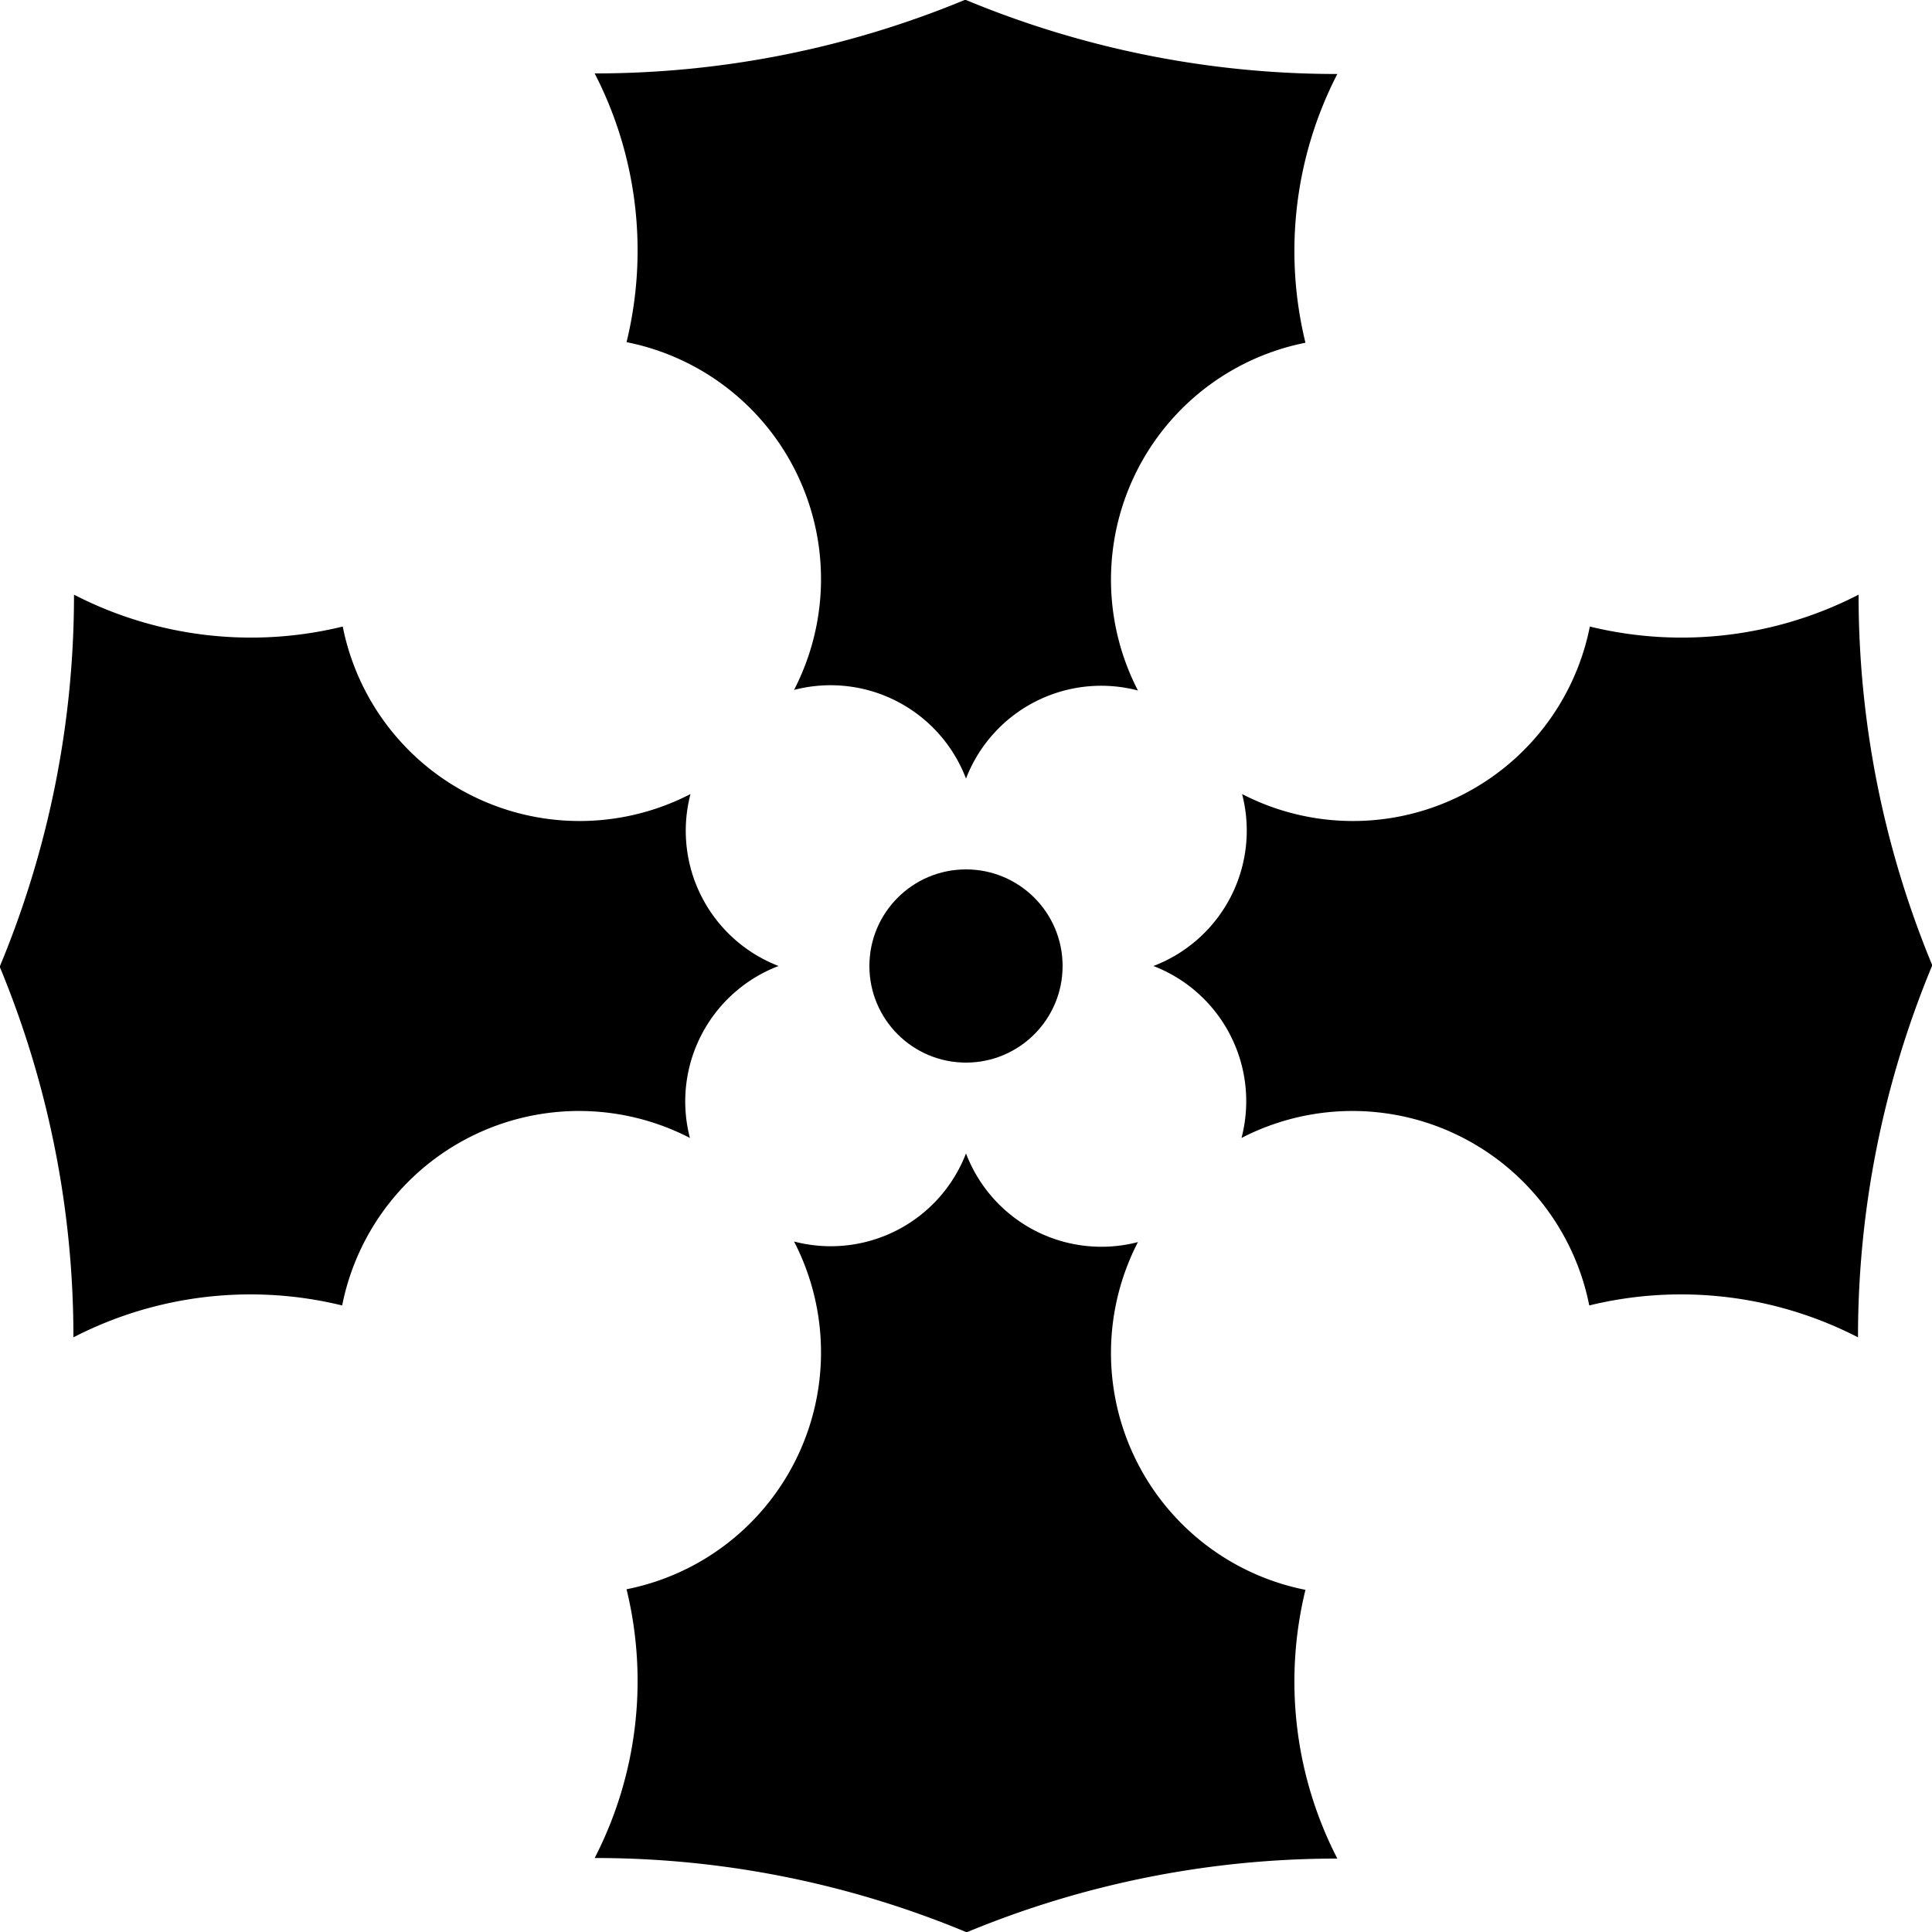 <?xml version="1.0" encoding="UTF-8" standalone="no"?>
<svg version="1.1" xmlns="http://www.w3.org/2000/svg" xmlns:xlink="http://www.w3.org/1999/xlink" viewBox="-500 -500 1000 1000">
	<g id ="Cross-118">
		<title>Cross CXVIII, by Adam Stanislav</title>

		<g id="Tvary">
			<path id="Tvar" d="m-500 0a500 500 0 0 0 38.3-192.2 200 200 0 0 0 139.1 16.5 125 125 0 0 0 180 86.7 75 75 0 0 0 45.6 89 75 75 0 0 0 -45.9 89 125 125 0 0 0 -180 86.7 200 200 0 0 0 -139.1 16.5 500 500 0 0 0 -38.3-192.2z"/>
			<use xlink:href="#Tvar" transform="rotate(180)"/>
		</g>
		<use xlink:href="#Tvary" transform="rotate(90)"/>
		<circle r="50"/>
	</g>
</svg>
